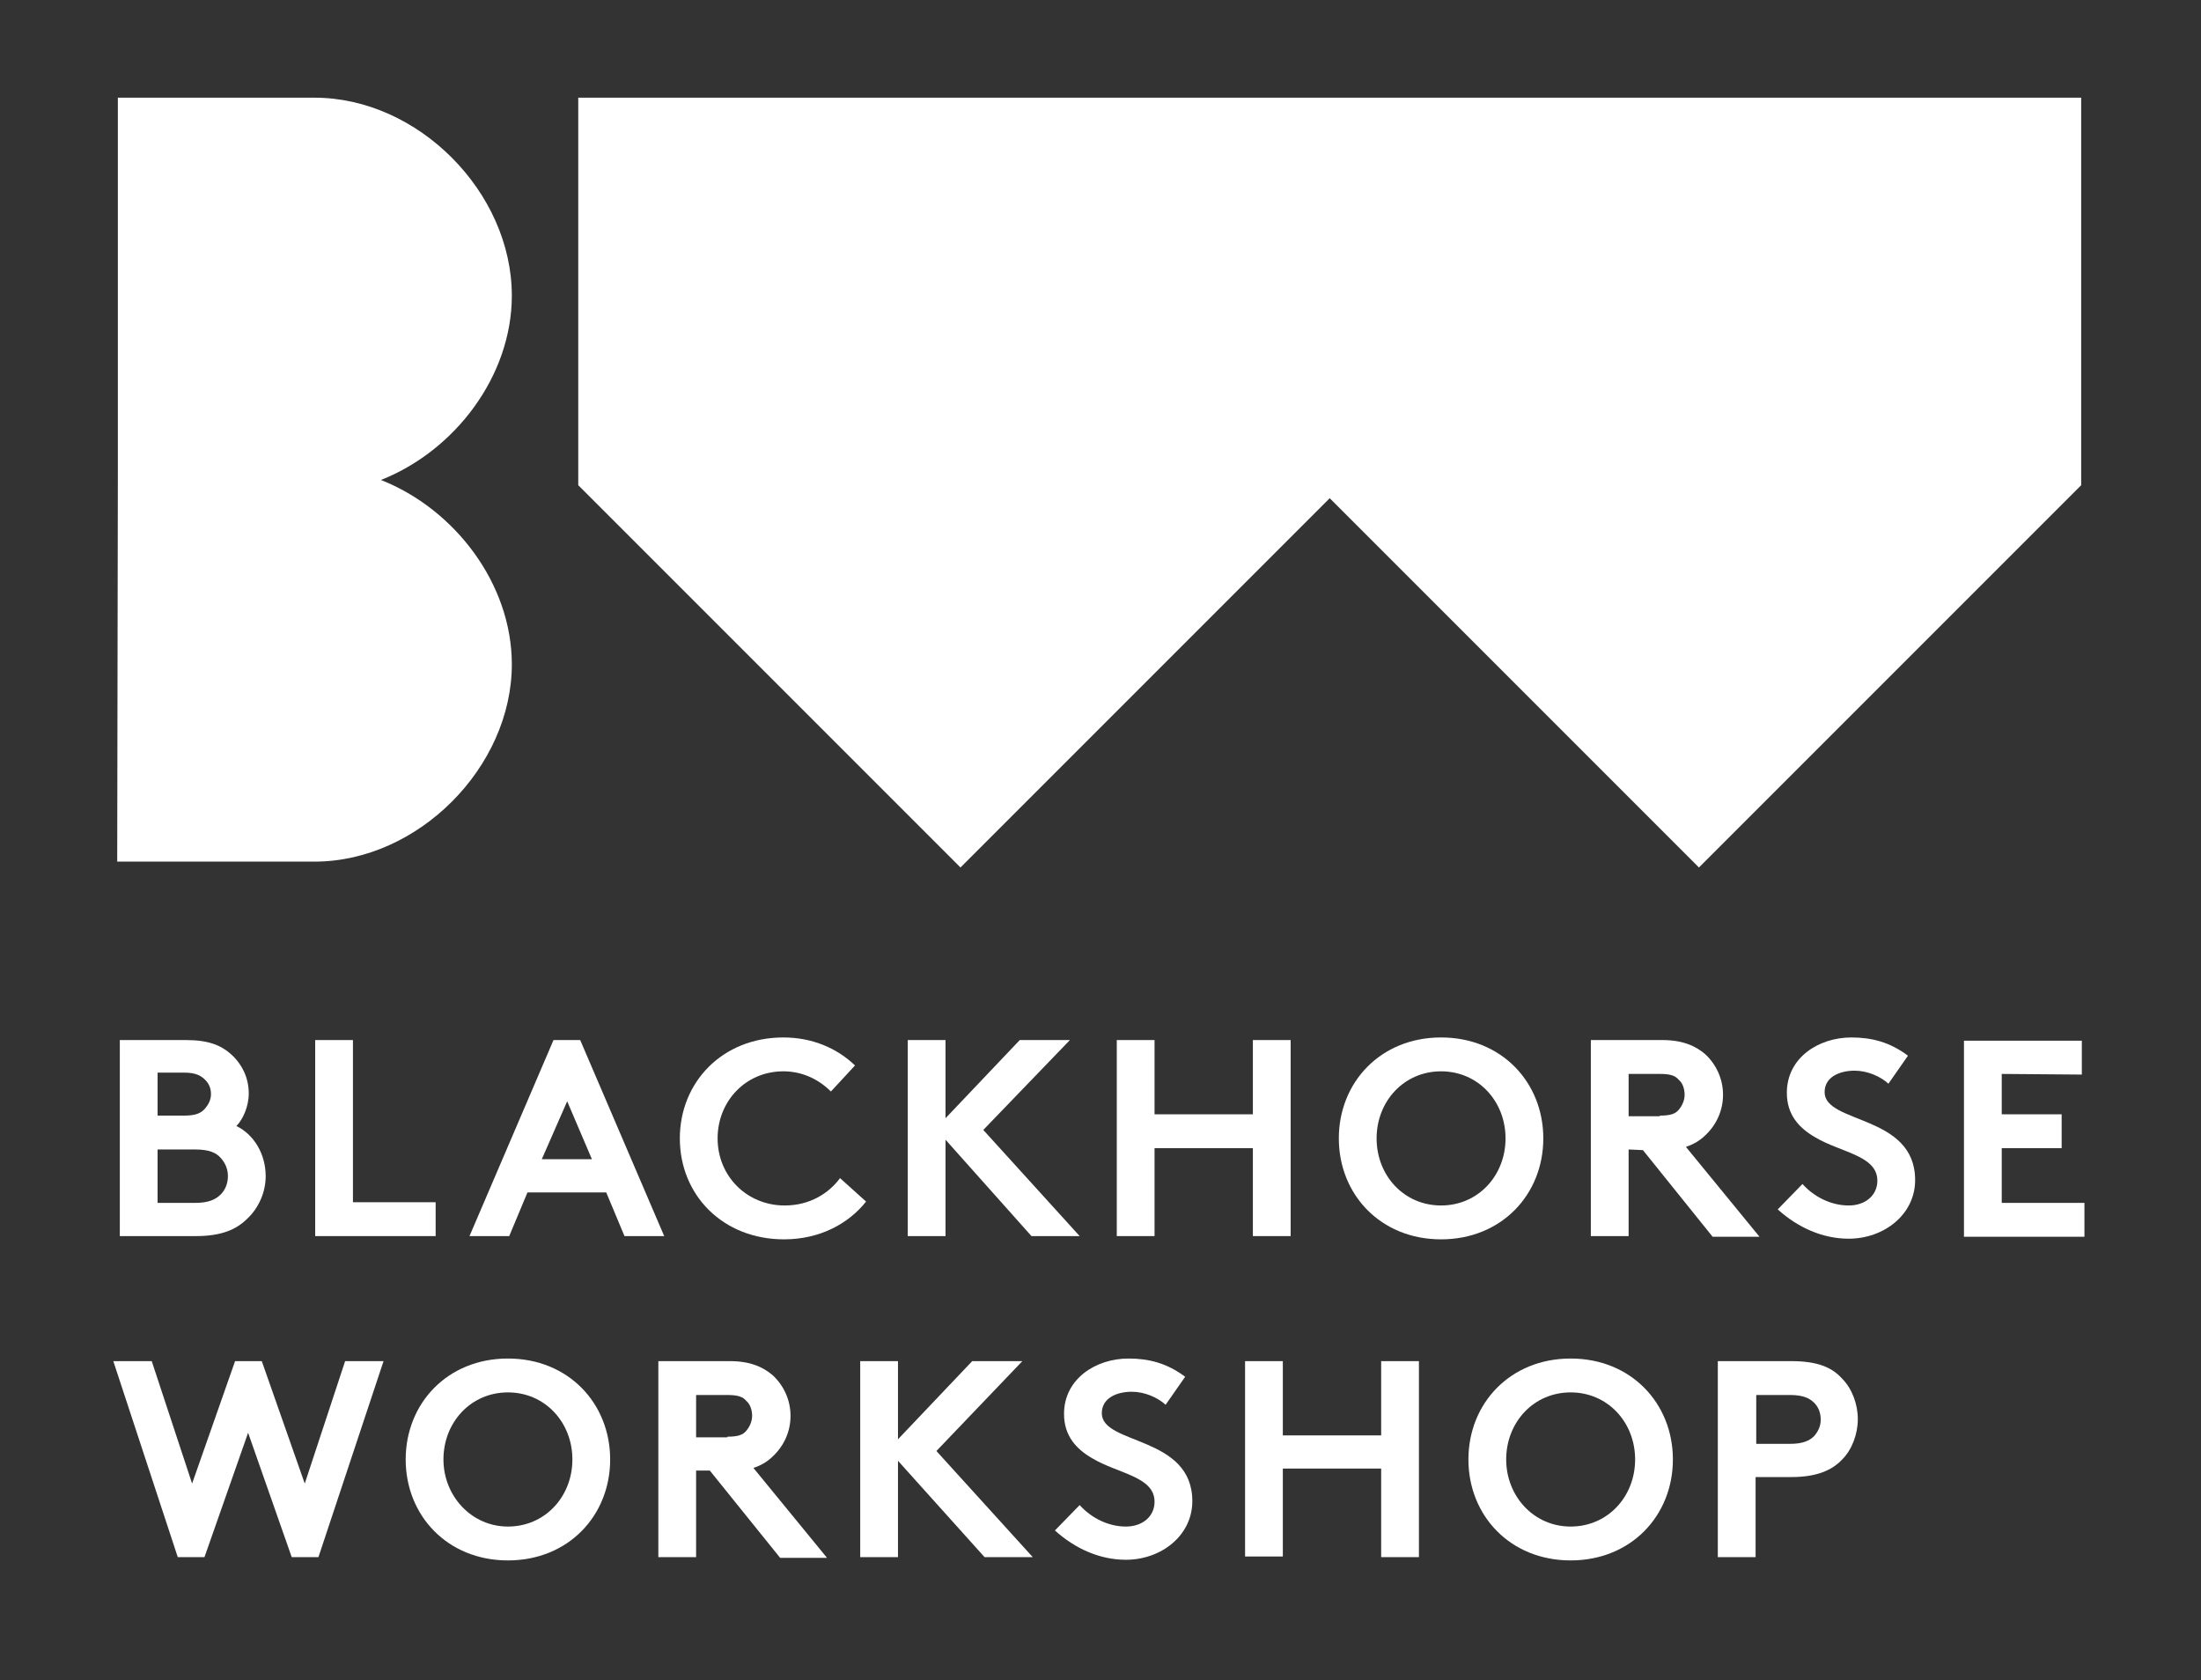 <?xml version="1.0" encoding="iso-8859-1"?>
<!-- Generator: Adobe Illustrator 21.0.0, SVG Export Plug-In . SVG Version: 6.00 Build 0)  -->
<svg version="1.1" id="Layer_1" xmlns="http://www.w3.org/2000/svg" xmlns:xlink="http://www.w3.org/1999/xlink" x="0px" y="0px"
	 width="338px" height="258px" viewBox="0 0 338 258" style="enable-background:new 0 0 338 258;" xml:space="preserve">
<rect x="0" y="0" width="338" height="258" fill="#333333" stroke="none"/>
<g id="logos">
</g>
<g id="grid">
</g>
<g id="Pictograms">
</g>
<g id="Body">
</g>
<g id="Title">
	<path style="fill:#FFFFFF;" d="M58.5,73.7c11.4-4.5,20.1-16,20.1-28.3C78.6,29.5,64.2,15,48.3,15H18.1v57.6L18,132.3h30.3
		c15.9,0,30.3-14.5,30.3-30.3C78.6,89.7,69.9,78.2,58.5,73.7z"/>
	<polygon style="fill:#FFFFFF;" points="88.8,15 88.8,74.5 147.5,133.2 204.2,76.5 260.9,133.2 319.6,74.5 319.6,15 	"/>
	<g>
		<path style="fill:#FFFFFF;" d="M17.4,209h5.9l6.2,18.8l6.6-18.8h4.1l6.6,18.8L53,209h5.9l-10,30.1h-4.1L38.1,220l-6.7,19.1h-4.1
			L17.4,209z"/>
		<path style="fill:#FFFFFF;" d="M78,208.6c9.3,0,15.7,6.9,15.7,15.5s-6.4,15.5-15.7,15.5s-15.7-6.9-15.7-15.5S68.7,208.6,78,208.6z
			 M78,234.4c5.7,0,9.9-4.6,9.9-10.3s-4.2-10.3-9.9-10.3c-5.7,0-9.9,4.6-9.9,10.3C68.1,229.7,72.4,234.4,78,234.4z"/>
		<path style="fill:#FFFFFF;" d="M106.9,225.8v13.3h-5.8V209h11c3.1,0,5.1,0.9,6.6,2.2c1.6,1.5,2.7,3.7,2.7,6.2c0,2.4-1,4.6-2.7,6.2
			c-0.8,0.8-1.8,1.4-3,1.8l11.3,13.8h-7.2L109,225.8H106.9z M111.7,220.6c1.7,0,2.4-0.3,2.9-0.9c0.5-0.6,0.9-1.4,0.9-2.3
			c0-0.9-0.3-1.8-0.9-2.3c-0.5-0.6-1.2-0.9-2.9-0.9h-4.8v6.5h4.8V220.6z"/>
		<path style="fill:#FFFFFF;" d="M137.9,224.3v14.8h-5.8V209h5.8v12l11.4-12h7.7l-13.2,13.8l14.8,16.3h-7.4L137.9,224.3z"/>
		<path style="fill:#FFFFFF;" d="M165.8,231.1c1.7,1.9,4.3,3.3,7.1,3.3c2.6,0,4.4-1.6,4.4-3.8c0-3.9-5.6-4.3-9.6-6.7
			c-2.4-1.4-4.3-3.4-4.3-6.8c0-5.4,4.9-8.5,9.9-8.5c3.1,0,5.9,0.7,8.7,2.8l-3,4.3c-1.2-1.1-3.2-2-5.2-2c-2.2,0-4.6,0.9-4.6,3.3
			c0,4.9,13.9,3.4,13.9,13.5c0,5.3-4.8,9-10.2,9c-4,0-7.8-1.7-10.9-4.5L165.8,231.1z"/>
		<path style="fill:#FFFFFF;" d="M212.1,225.5H197V239h-5.8v-30h5.8v11.4h15.1V209h5.8v30.1h-5.8V225.5z"/>
		<path style="fill:#FFFFFF;" d="M241.2,208.6c9.3,0,15.7,6.9,15.7,15.5s-6.4,15.5-15.7,15.5s-15.7-6.9-15.7-15.5
			S231.9,208.6,241.2,208.6z M241.2,234.4c5.7,0,9.9-4.6,9.9-10.3s-4.2-10.3-9.9-10.3s-9.9,4.6-9.9,10.3
			C231.3,229.7,235.5,234.4,241.2,234.4z"/>
		<path style="fill:#FFFFFF;" d="M269.6,226.8v12.3h-5.8V209h11.3c3.9,0,6.2,0.9,7.8,2.7c1.5,1.5,2.4,3.9,2.4,6.2s-0.9,4.7-2.4,6.2
			c-1.6,1.7-4,2.7-7.8,2.7L269.6,226.8L269.6,226.8z M274.9,221.7c2,0,3-0.5,3.7-1.2c0.6-0.7,1-1.5,1-2.5s-0.3-1.9-1-2.6
			c-0.7-0.7-1.7-1.2-3.7-1.2h-5.2v7.5H274.9z"/>
	</g>
	<g>
		<path style="fill:#FFFFFF;" d="M28.6,159.7c3.4,0,5.3,0.8,6.8,2.1c1.7,1.5,2.8,3.6,2.8,6.1c0,2-0.9,4-1.9,5
			c2.7,1.3,4.5,4.3,4.5,7.7c0,2.5-1.1,4.9-2.8,6.5c-1.7,1.7-4,2.7-7.9,2.7H18.4v-30.1H28.6z M24.2,171.3h4.1c1.8,0,2.6-0.4,3.2-1.1
			c0.5-0.6,0.9-1.3,0.9-2.2s-0.3-1.6-0.9-2.2c-0.6-0.6-1.4-1.1-3.2-1.1h-4.1V171.3z M30,184.7c2,0,3.1-0.5,3.9-1.3
			c0.7-0.7,1.1-1.7,1.1-2.8s-0.4-2-1.1-2.8c-0.7-0.8-1.8-1.3-3.9-1.3h-5.8v8.2L30,184.7L30,184.7z"/>
		<path style="fill:#FFFFFF;" d="M48.4,159.7h5.8v24.9h12.7v5.2H48.4V159.7z"/>
		<path style="fill:#FFFFFF;" d="M72.1,189.8L85,159.7h4.1l12.9,30.1h-6.1l-2.8-6.7H81l-2.8,6.7H72.1z M83.2,178h7.7l-3.8-8.9
			L83.2,178z"/>
		<path style="fill:#FFFFFF;" d="M110.2,174.8c0,5.8,4.5,10.3,10.3,10.3c3.9,0,6.8-1.9,8.5-4.2l4,3.6c-2.7,3.4-7.1,5.8-12.6,5.8
			c-9.4,0-16-6.8-16-15.5c0-8.6,6.5-15.5,15.9-15.5c4.5,0,8.3,1.7,11,4.3l-3.7,4c-1.8-1.8-4.3-3.1-7.3-3.1
			C114.5,164.5,110.2,169.1,110.2,174.8z"/>
		<path style="fill:#FFFFFF;" d="M145.2,175v14.8h-5.8v-30.1h5.8v12l11.4-12h7.7L151,173.5l14.8,16.3h-7.4L145.2,175z"/>
		<path style="fill:#FFFFFF;" d="M192.4,176.3h-15.1v13.5h-5.8v-30.1h5.8v11.4h15.1v-11.4h5.8v30.1h-5.8V176.3z"/>
		<path style="fill:#FFFFFF;" d="M221.3,159.3c9.3,0,15.7,6.9,15.7,15.5s-6.4,15.5-15.7,15.5s-15.7-6.9-15.7-15.5
			S212,159.3,221.3,159.3z M221.3,185.1c5.7,0,9.9-4.6,9.9-10.3s-4.2-10.3-9.9-10.3s-9.9,4.6-9.9,10.3
			C211.4,180.5,215.6,185.1,221.3,185.1z"/>
		<path style="fill:#FFFFFF;" d="M250.1,176.5v13.3h-5.8v-30.1h11c3.1,0,5.1,0.9,6.6,2.2c1.6,1.5,2.7,3.7,2.7,6.2
			c0,2.4-1,4.6-2.7,6.2c-0.8,0.8-1.8,1.4-3,1.8l11.3,13.8H263l-10.7-13.3L250.1,176.5L250.1,176.5z M254.9,171.3
			c1.7,0,2.4-0.3,2.9-0.9c0.5-0.6,0.9-1.4,0.9-2.3c0-0.9-0.3-1.8-0.9-2.3c-0.5-0.6-1.2-0.9-2.9-0.9h-4.8v6.5h4.8V171.3z"/>
		<path style="fill:#FFFFFF;" d="M276.8,181.8c1.7,1.9,4.3,3.3,7.1,3.3c2.6,0,4.4-1.6,4.4-3.8c0-3.9-5.6-4.3-9.6-6.7
			c-2.4-1.4-4.3-3.4-4.3-6.8c0-5.4,4.9-8.5,9.9-8.5c3.1,0,5.9,0.7,8.7,2.8l-3,4.3c-1.2-1.1-3.2-2-5.2-2c-2.2,0-4.6,0.9-4.6,3.3
			c0,4.9,13.9,3.4,13.9,13.5c0,5.3-4.8,9-10.2,9c-4,0-7.8-1.7-10.9-4.5L276.8,181.8z"/>
		<path style="fill:#FFFFFF;" d="M307.4,164.9v6.2h9.2v5.2h-9.2v8.4h12.7v5.2h-18.5v-30.1h18.1v5.2L307.4,164.9L307.4,164.9z"/>
	</g>
</g>
<g id="colour_pallet">
</g>
</svg>

